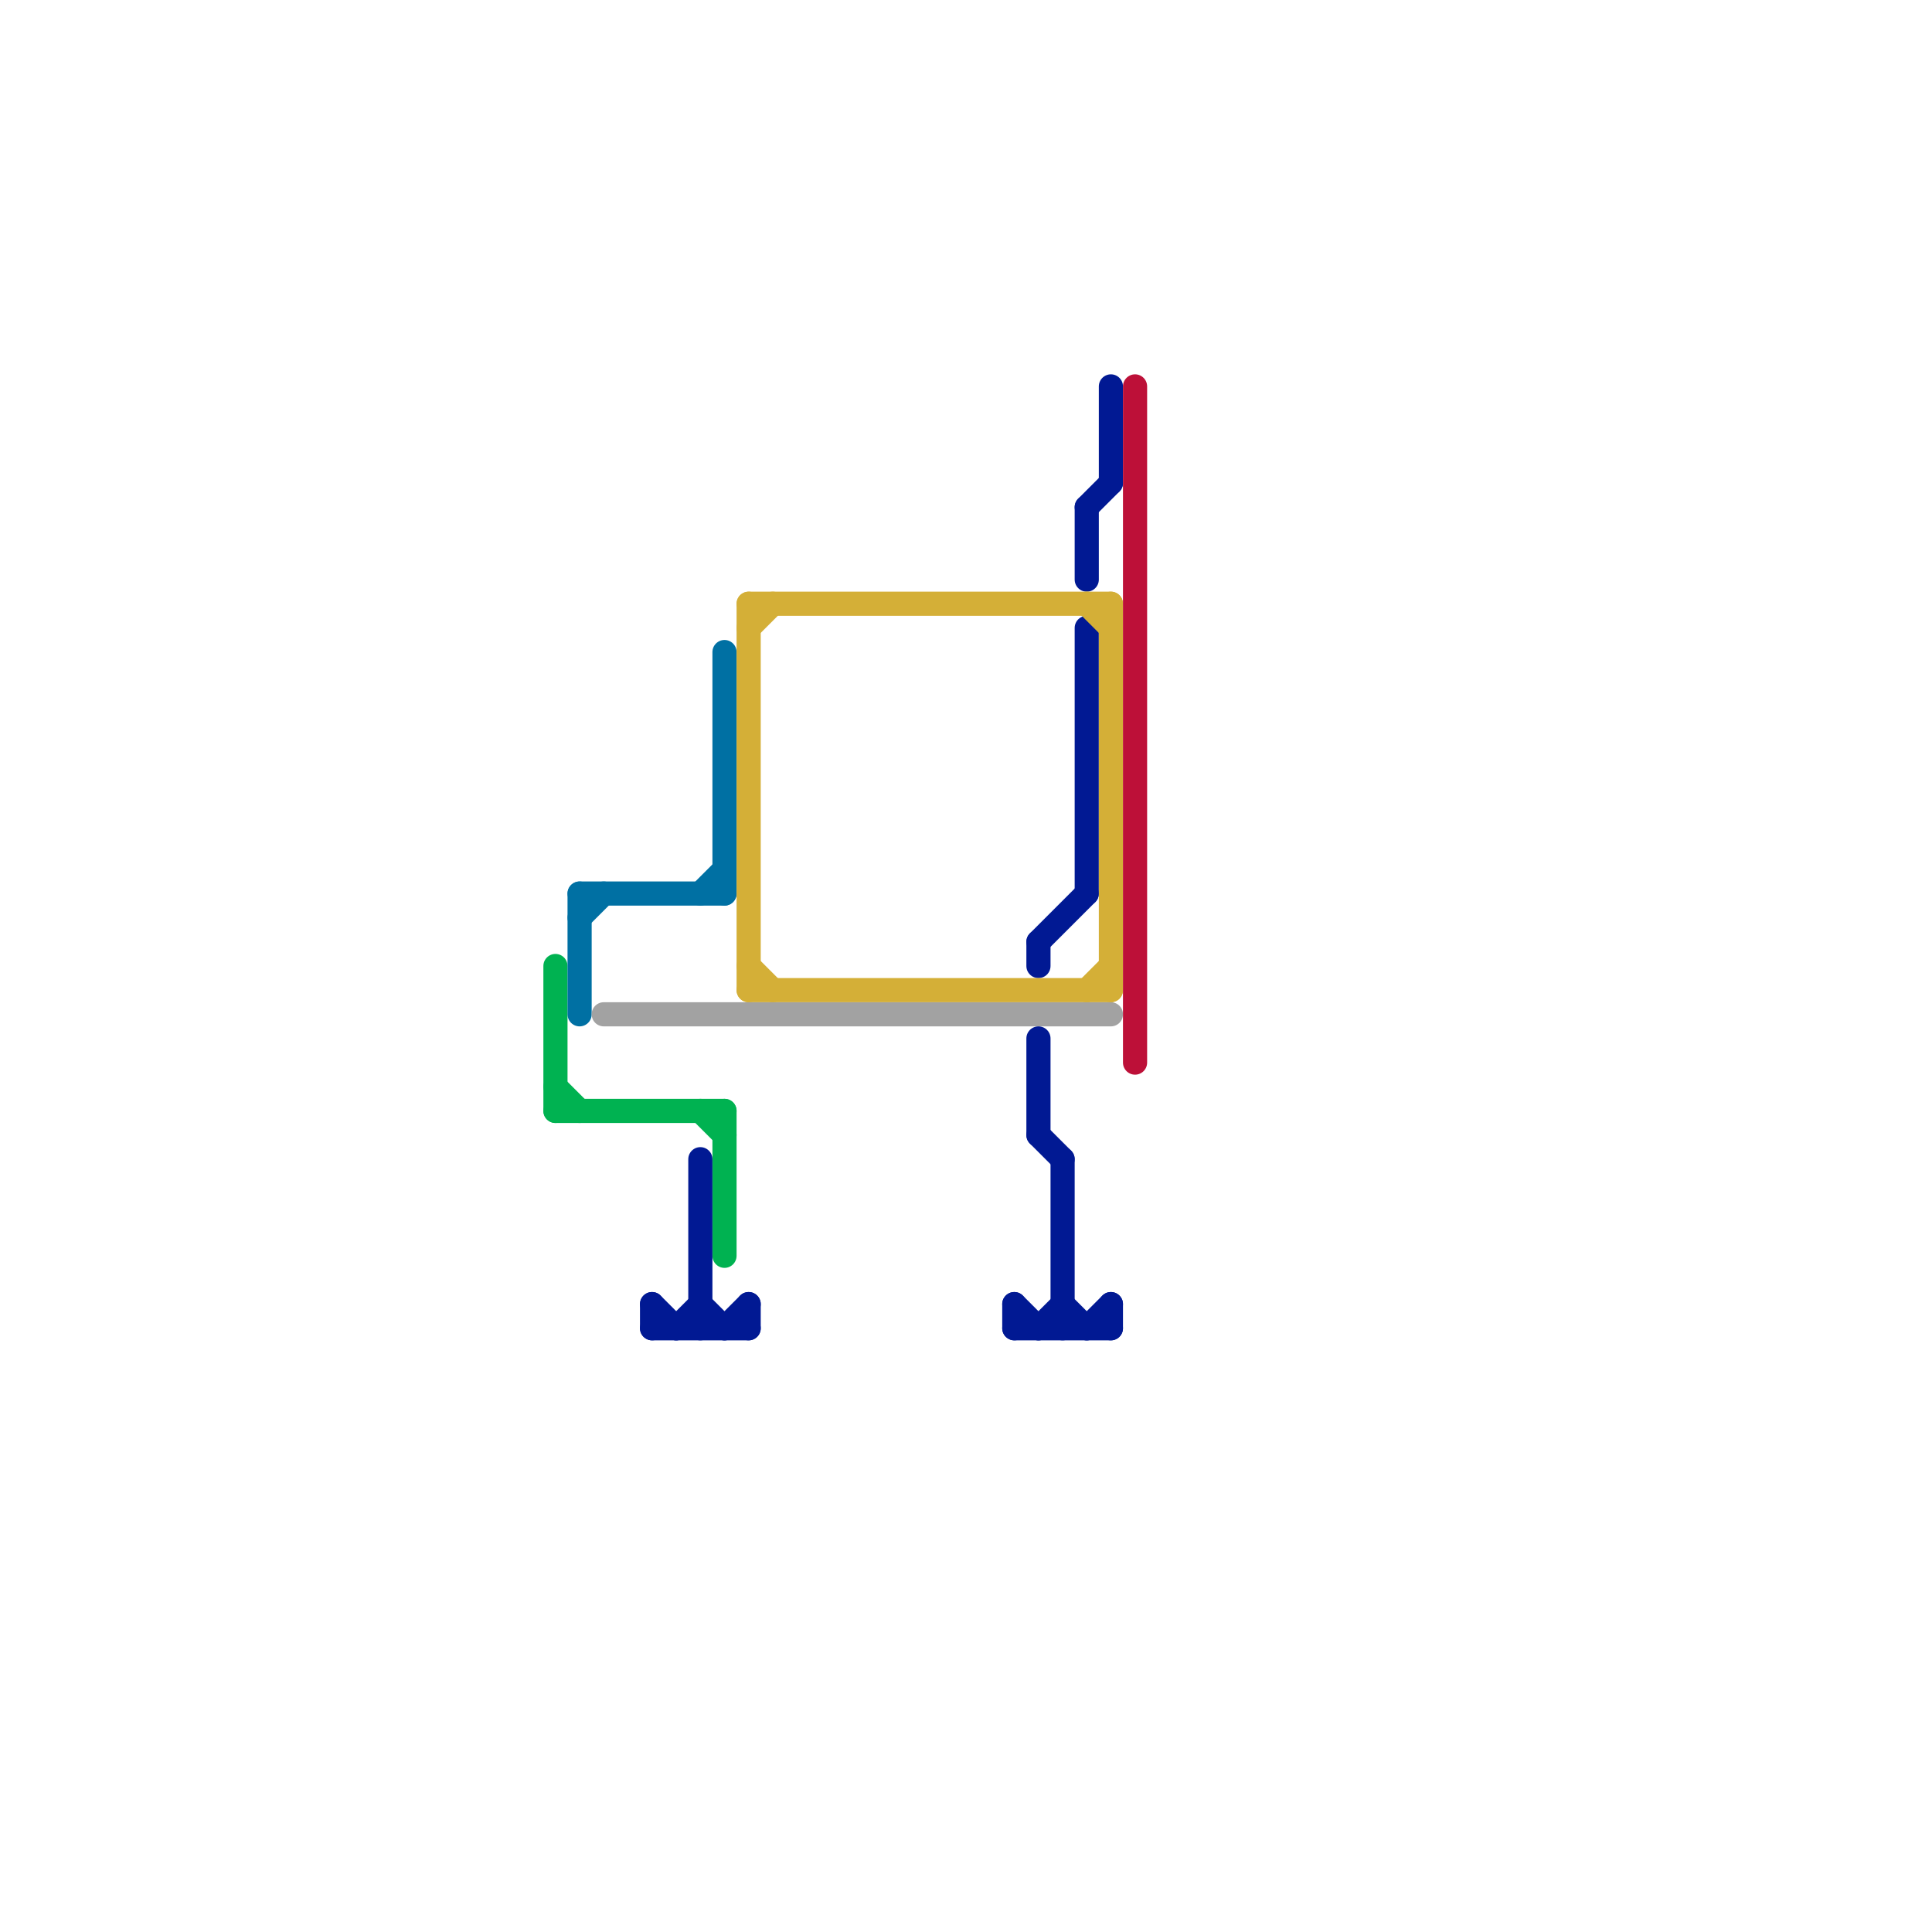 
<svg version="1.1" xmlns="http://www.w3.org/2000/svg" viewBox="0 0 80 80">
<style>text { font: 1px Helvetica; font-weight: 600; white-space: pre; dominant-baseline: central; } line { stroke-width: 1; fill: none; stroke-linecap: round; stroke-linejoin: round; } .c0 { stroke: #00b251 } .c1 { stroke: #0070a3 } .c2 { stroke: #a2a2a2 } .c3 { stroke: #011993 } .c4 { stroke: #d4af37 } .c5 { stroke: #bd1038 }</style><defs><g id="wm-xf"><circle r="1.2" fill="#000"/><circle r="0.9" fill="#fff"/><circle r="0.6" fill="#000"/><circle r="0.3" fill="#fff"/></g><g id="wm"><circle r="0.6" fill="#000"/><circle r="0.3" fill="#fff"/></g></defs><line class="c0" x1="23" y1="46" x2="30" y2="46"/><line class="c0" x1="30" y1="46" x2="30" y2="52"/><line class="c0" x1="29" y1="46" x2="30" y2="47"/><line class="c0" x1="23" y1="40" x2="23" y2="46"/><line class="c0" x1="23" y1="45" x2="24" y2="46"/><line class="c1" x1="24" y1="37" x2="24" y2="42"/><line class="c1" x1="24" y1="37" x2="30" y2="37"/><line class="c1" x1="29" y1="37" x2="30" y2="36"/><line class="c1" x1="24" y1="38" x2="25" y2="37"/><line class="c1" x1="30" y1="27" x2="30" y2="37"/><line class="c2" x1="25" y1="42" x2="46" y2="42"/><line class="c3" x1="44" y1="54" x2="45" y2="55"/><line class="c3" x1="29" y1="54" x2="30" y2="55"/><line class="c3" x1="28" y1="55" x2="29" y2="54"/><line class="c3" x1="42" y1="55" x2="46" y2="55"/><line class="c3" x1="43" y1="39" x2="43" y2="40"/><line class="c3" x1="43" y1="39" x2="45" y2="37"/><line class="c3" x1="45" y1="55" x2="46" y2="54"/><line class="c3" x1="42" y1="54" x2="42" y2="55"/><line class="c3" x1="46" y1="16" x2="46" y2="20"/><line class="c3" x1="30" y1="55" x2="31" y2="54"/><line class="c3" x1="27" y1="54" x2="28" y2="55"/><line class="c3" x1="29" y1="48" x2="29" y2="55"/><line class="c3" x1="43" y1="43" x2="43" y2="47"/><line class="c3" x1="43" y1="47" x2="44" y2="48"/><line class="c3" x1="31" y1="54" x2="31" y2="55"/><line class="c3" x1="45" y1="21" x2="46" y2="20"/><line class="c3" x1="45" y1="21" x2="45" y2="24"/><line class="c3" x1="46" y1="54" x2="46" y2="55"/><line class="c3" x1="43" y1="55" x2="44" y2="54"/><line class="c3" x1="44" y1="48" x2="44" y2="55"/><line class="c3" x1="45" y1="26" x2="45" y2="37"/><line class="c3" x1="27" y1="55" x2="31" y2="55"/><line class="c3" x1="27" y1="54" x2="27" y2="55"/><line class="c3" x1="42" y1="54" x2="43" y2="55"/><line class="c4" x1="31" y1="25" x2="46" y2="25"/><line class="c4" x1="45" y1="41" x2="46" y2="40"/><line class="c4" x1="31" y1="26" x2="32" y2="25"/><line class="c4" x1="31" y1="25" x2="31" y2="41"/><line class="c4" x1="45" y1="25" x2="46" y2="26"/><line class="c4" x1="31" y1="40" x2="32" y2="41"/><line class="c4" x1="46" y1="25" x2="46" y2="41"/><line class="c4" x1="31" y1="41" x2="46" y2="41"/><line class="c5" x1="47" y1="16" x2="47" y2="44"/>
</svg>
